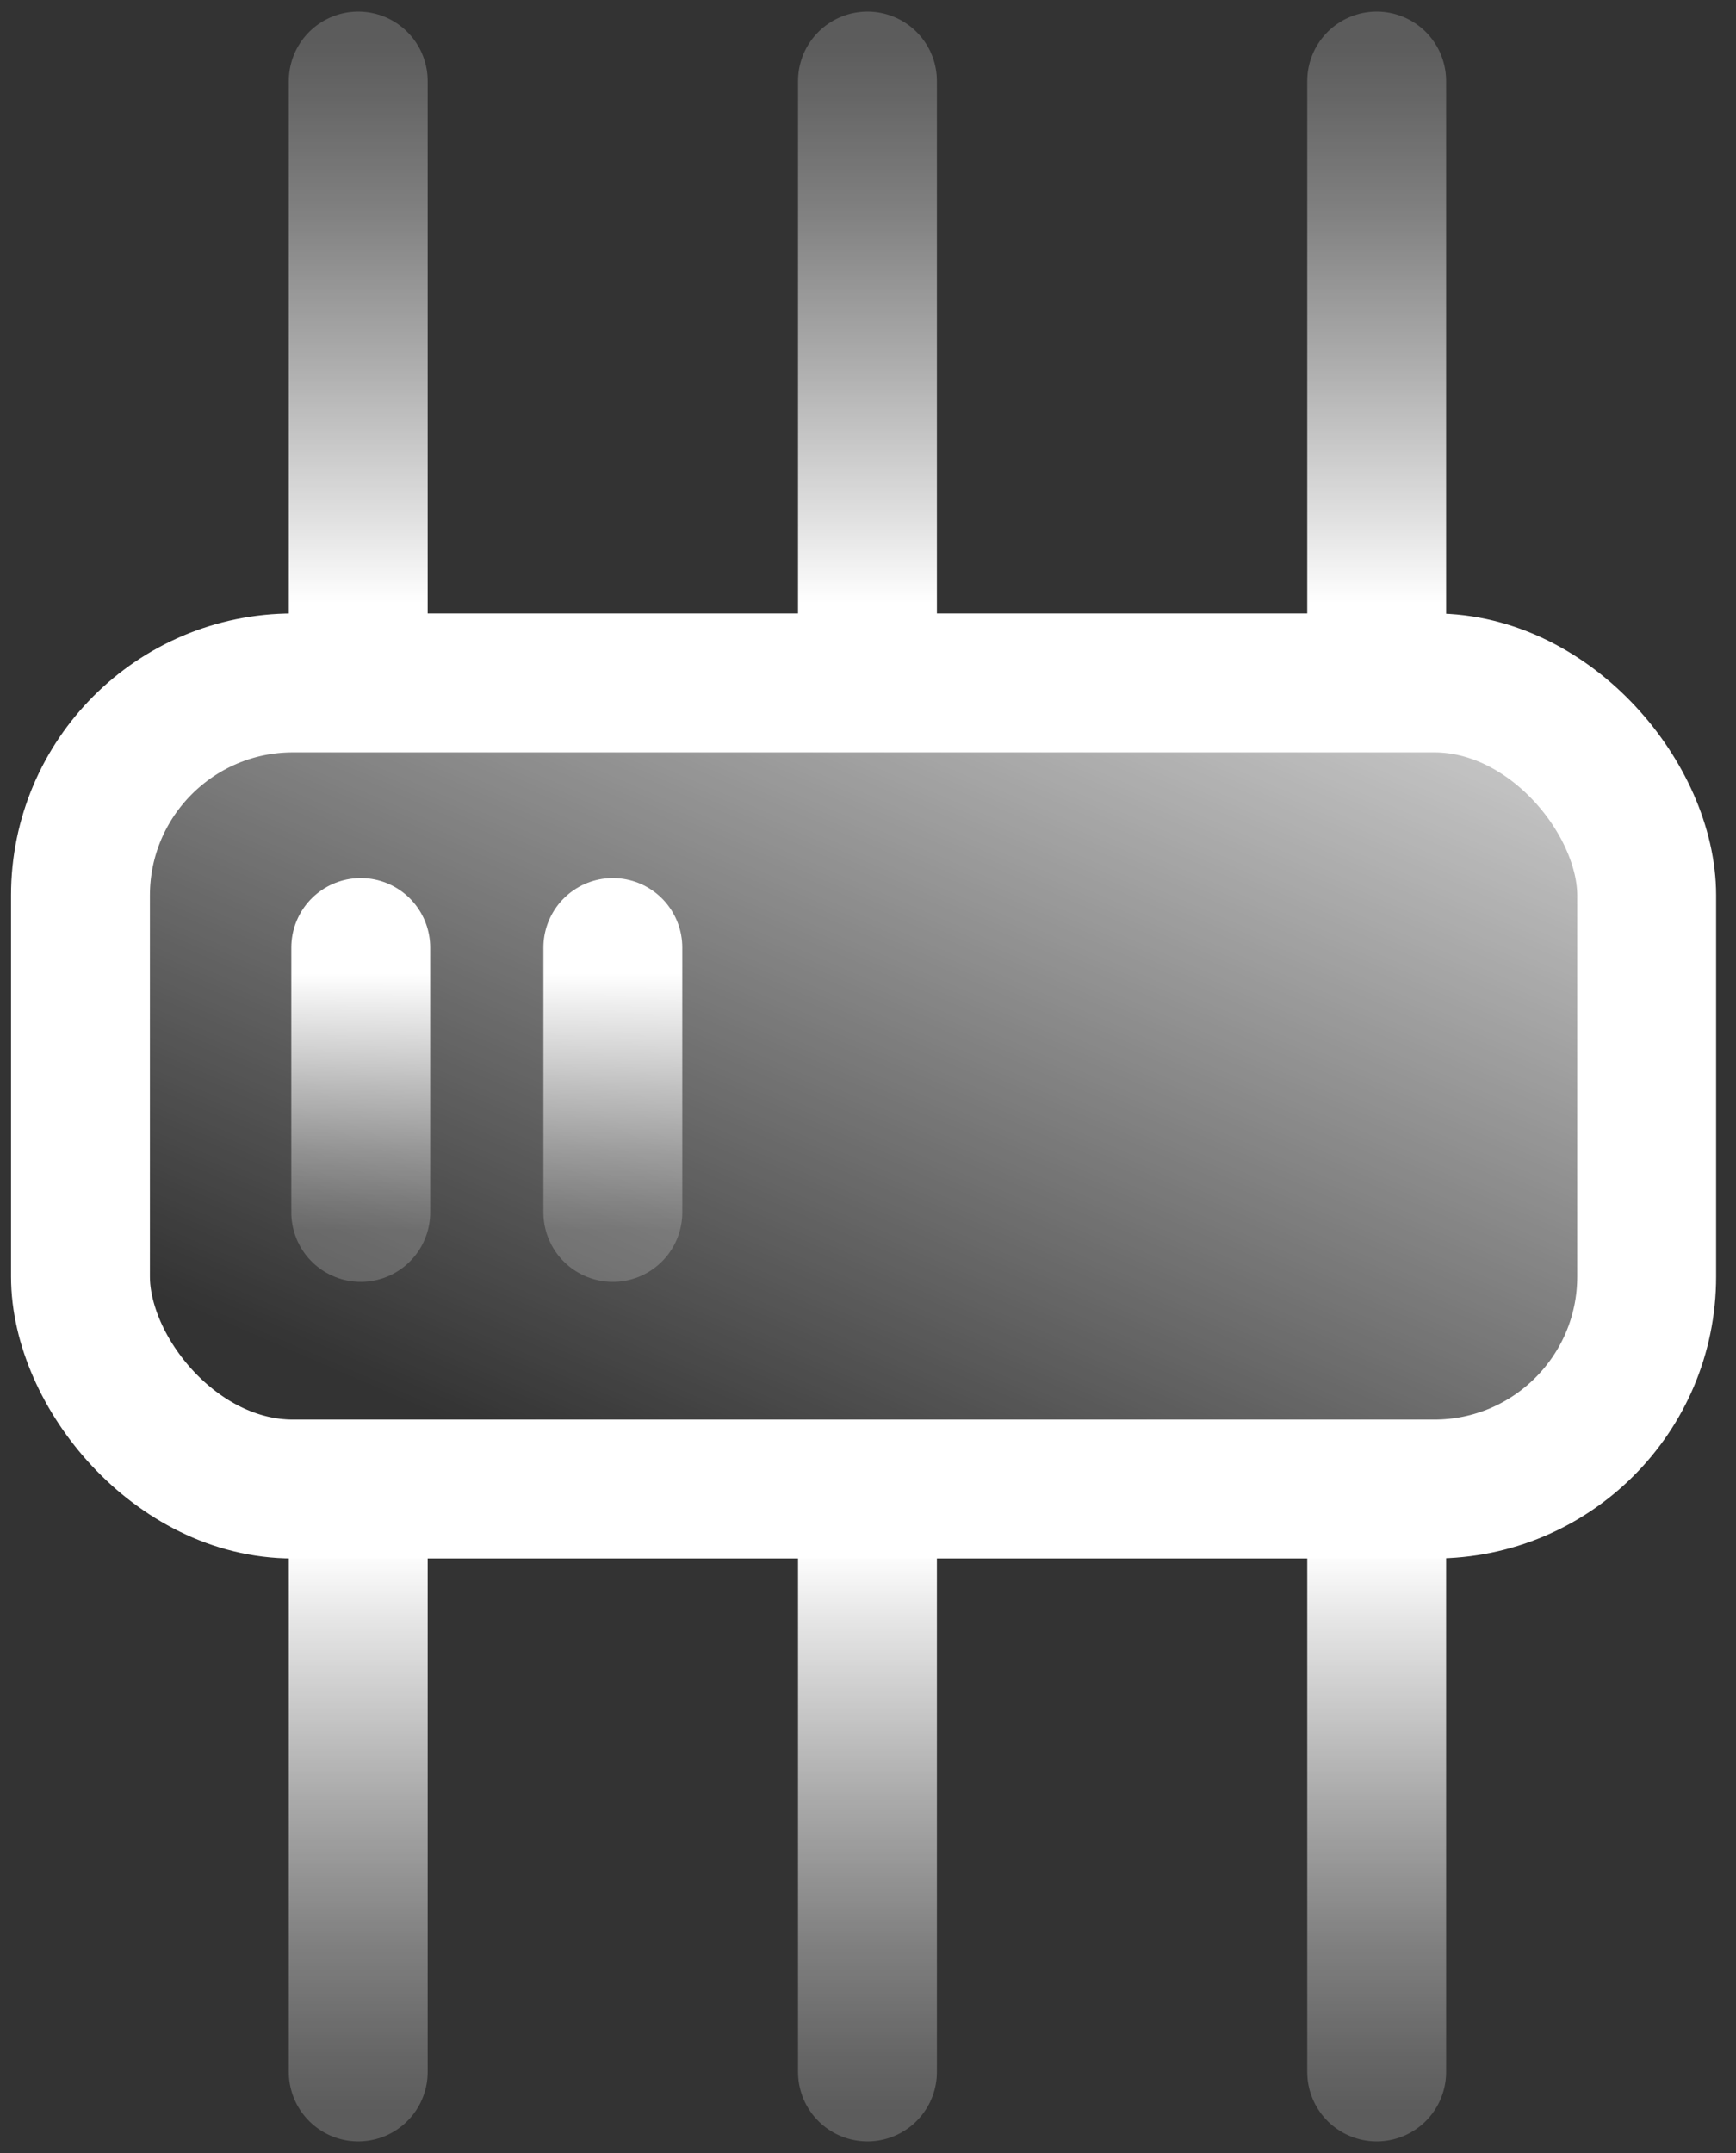 <svg fill="none" height="93" width="75" xmlns="http://www.w3.org/2000/svg" xmlns:xlink="http://www.w3.org/1999/xlink"><rect width="100%" height="100%" fill="#333333" stroke="none"/><linearGradient id="a" gradientUnits="userSpaceOnUse" x1="87.667" x2="63.005" y1="23.237" y2="80.261"><stop offset="0" stop-color="#fff"/><stop offset="1" stop-color="#fff" stop-opacity="0"/></linearGradient><linearGradient id="b"><stop offset=".19" stop-color="#fff"/><stop offset=".28" stop-color="#fff" stop-opacity=".87"/><stop offset=".49" stop-color="#fff" stop-opacity=".59"/><stop offset=".67" stop-color="#fff" stop-opacity=".38"/><stop offset=".81" stop-color="#fff" stop-opacity=".25"/><stop offset=".88" stop-color="#fff" stop-opacity=".2"/></linearGradient><linearGradient id="c" gradientUnits="userSpaceOnUse" x1="11.086" x2="11.086" xlink:href="#b" y1="38.989" y2="55.086"/><linearGradient id="d" gradientUnits="userSpaceOnUse" x1="21.977" x2="21.977" xlink:href="#b" y1="38.989" y2="55.086"/><linearGradient id="e" gradientUnits="userSpaceOnUse" x1="10.977" x2="10.977" xlink:href="#b" y1="32.737" y2="-2.432"/><linearGradient id="f" gradientUnits="userSpaceOnUse" x1="32.977" x2="32.977" xlink:href="#b" y1="32.737" y2="-2.432"/><linearGradient id="g" gradientUnits="userSpaceOnUse" x1="54.977" x2="54.977" xlink:href="#b" y1="32.737" y2="-2.432"/><linearGradient id="h" gradientUnits="userSpaceOnUse" x1="10.977" x2="10.977" xlink:href="#b" y1="60.263" y2="95.432"/><linearGradient id="i" gradientUnits="userSpaceOnUse" x1="32.977" x2="32.977" xlink:href="#b" y1="60.263" y2="95.432"/><linearGradient id="j" gradientUnits="userSpaceOnUse" x1="54.977" x2="54.977" xlink:href="#b" y1="60.263" y2="95.432"/><g stroke-width="6"><rect fill="url(#a)" height="34.819" rx="9.175" stroke="#fff" width="67.664" x="3.477" y="29.5"/><g stroke-linecap="round"><path d="m15.586 40.928v11.443" stroke="url(#c)"/><path d="m26.477 40.928v11.443" stroke="url(#d)"/><path d="m15.477 28.5v-25" stroke="url(#e)"/><path d="m37.477 28.5v-25" stroke="url(#f)"/><path d="m59.477 28.5v-25" stroke="url(#g)"/><path d="m15.477 64.5v25" stroke="url(#h)"/><path d="m37.477 64.5v25" stroke="url(#i)"/><path d="m59.477 64.5v25" stroke="url(#j)"/></g></g></svg>